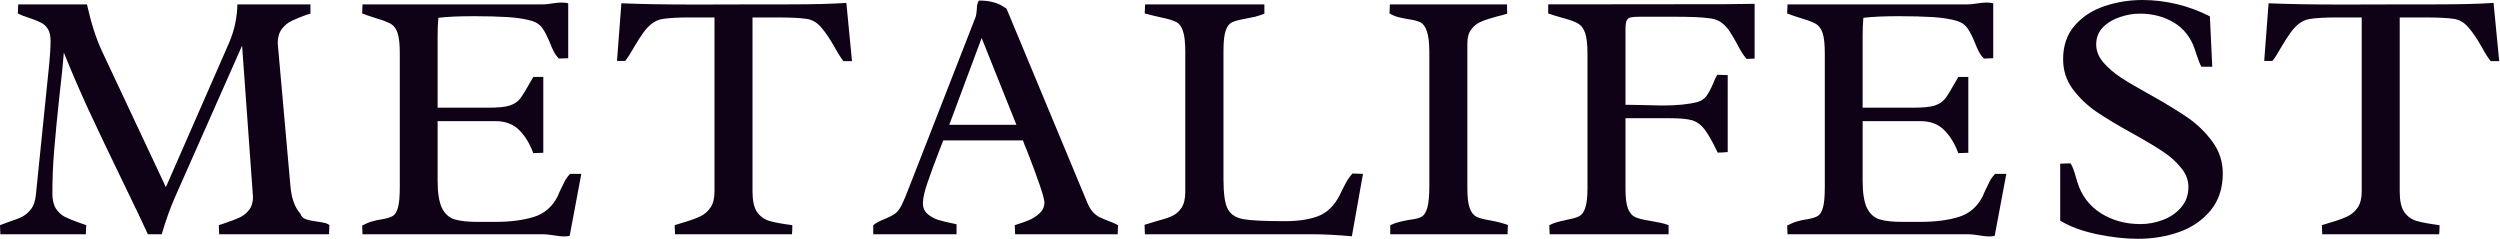 <svg xmlns="http://www.w3.org/2000/svg" width="335" height="32" viewBox="0 0 335 32" fill="none"><path d="M38.922 24.981C39.068 26.59 39.507 27.802 40.238 28.612C40.366 28.99 40.609 29.24 40.969 29.368C41.34 29.502 41.834 29.605 42.455 29.685C42.943 29.752 43.296 29.819 43.528 29.88C43.772 29.928 43.973 30.026 44.137 30.172L44.088 31.391H29.368L29.319 30.172L30.05 29.928C30.879 29.654 31.543 29.404 32.049 29.173C32.548 28.948 32.981 28.612 33.34 28.174C33.712 27.723 33.901 27.126 33.901 26.395L32.439 6.117L23.397 26.541C22.842 27.796 22.264 29.41 21.666 31.391H19.814C19.162 29.947 18.084 27.68 16.573 24.591C14.574 20.466 12.978 17.127 11.796 14.574C10.626 12.009 9.542 9.499 8.554 7.043C8.457 8.396 8.262 10.309 7.97 12.795C7.659 15.707 7.421 18.133 7.263 20.082C7.098 22.032 7.019 23.976 7.019 25.907C7.019 26.754 7.171 27.43 7.482 27.93C7.805 28.417 8.201 28.795 8.676 29.051C9.164 29.295 9.846 29.575 10.723 29.88L11.552 30.172L11.503 31.391H0.049L0 30.172C0.128 30.123 0.542 29.971 1.243 29.709C2.005 29.465 2.608 29.234 3.046 29.002C3.485 28.759 3.863 28.417 4.192 27.979C4.515 27.54 4.716 26.943 4.801 26.175L6.605 8.481C6.714 7.348 6.775 6.337 6.775 5.459C6.775 4.795 6.653 4.265 6.41 3.875C6.166 3.485 5.849 3.205 5.459 3.022C5.081 2.827 4.582 2.626 3.948 2.413C3.278 2.206 2.76 1.998 2.388 1.804L2.437 0.585H11.65C11.942 1.871 12.247 3.022 12.576 4.046C12.899 5.057 13.27 6.014 13.697 6.922L22.227 25.078L30.66 5.825C31.062 4.887 31.354 3.966 31.537 3.071C31.714 2.163 31.805 1.334 31.805 0.585H41.602V1.828L41.164 1.95C40.286 2.26 39.586 2.547 39.068 2.803C38.562 3.046 38.123 3.412 37.752 3.899C37.392 4.387 37.215 5.021 37.215 5.8L38.922 24.981Z" fill="#0F0216"></path><path d="M76.336 31.61C76.074 31.659 75.824 31.683 75.581 31.683C75.27 31.683 74.813 31.634 74.216 31.537C73.613 31.439 73.156 31.391 72.851 31.391H48.577L48.528 30.221C49.016 29.965 49.466 29.776 49.893 29.66C50.313 29.532 50.776 29.435 51.282 29.368C51.898 29.258 52.354 29.112 52.647 28.929C52.939 28.753 53.165 28.381 53.329 27.808C53.488 27.241 53.573 26.334 53.573 25.078V7.165C53.573 5.935 53.475 5.021 53.281 4.436C53.086 3.851 52.793 3.449 52.403 3.217C52.025 2.992 51.404 2.748 50.527 2.486C50.38 2.437 50.1 2.352 49.698 2.218C49.29 2.09 48.9 1.95 48.528 1.804L48.577 0.585H72.705C72.93 0.585 73.174 0.573 73.436 0.536C73.692 0.506 73.875 0.481 73.972 0.463C74.46 0.384 74.886 0.341 75.264 0.341C75.587 0.341 75.879 0.378 76.141 0.439V7.799L74.898 7.848C74.636 7.592 74.417 7.299 74.24 6.97C74.057 6.629 73.862 6.19 73.655 5.654C73.326 4.862 73.009 4.241 72.705 3.802C72.412 3.363 71.961 3.04 71.364 2.827C70.469 2.553 69.366 2.376 68.05 2.291C66.746 2.212 65.235 2.169 63.517 2.169C61.5 2.169 59.91 2.242 58.74 2.388C58.673 3.107 58.642 3.918 58.642 4.826V14.428H65.466C66.715 14.428 67.642 14.343 68.245 14.16C68.86 13.965 69.341 13.66 69.683 13.234C70.024 12.795 70.493 12.034 71.096 10.943L71.462 10.309H72.802V20.472L71.462 20.521C70.956 19.174 70.304 18.127 69.512 17.377C68.732 16.615 67.69 16.232 66.392 16.232H58.642V24.201C58.642 25.858 58.837 27.089 59.227 27.881C59.617 28.661 60.178 29.167 60.909 29.392C61.64 29.624 62.688 29.733 64.053 29.733H66.368C68.348 29.733 70.06 29.514 71.511 29.075C72.955 28.625 74.027 27.698 74.728 26.297L75.044 25.566C75.337 24.951 75.562 24.488 75.727 24.177C75.904 23.872 76.123 23.58 76.385 23.299H77.896L76.336 31.61Z" fill="#0F0216"></path><path d="M92.281 2.34C90.831 2.34 89.68 2.407 88.821 2.535C88.266 2.62 87.76 2.839 87.31 3.193C86.871 3.552 86.487 3.966 86.164 4.436C85.835 4.893 85.445 5.502 84.994 6.263C84.519 7.11 84.117 7.744 83.776 8.164H82.679L83.264 0.439C85.859 0.554 89.223 0.609 93.354 0.609L102.566 0.585H105.686C108.866 0.585 111.444 0.524 113.412 0.39L114.167 8.189H113.022C112.79 7.896 112.546 7.543 112.291 7.117C112.047 6.678 111.882 6.398 111.803 6.263C111.169 5.142 110.572 4.277 110.024 3.656C109.488 3.022 108.854 2.65 108.123 2.535C107.587 2.455 107.038 2.407 106.49 2.388C105.954 2.358 105.271 2.34 104.443 2.34H100.836V25.688C100.836 26.906 101.037 27.82 101.445 28.417C101.866 29.002 102.42 29.404 103.102 29.611C103.785 29.806 104.808 29.995 106.173 30.172C106.173 30.708 106.155 31.116 106.125 31.391H90.454L90.405 30.172C90.679 30.075 91.099 29.947 91.672 29.782C92.598 29.508 93.329 29.24 93.866 28.978C94.402 28.722 94.847 28.332 95.206 27.808C95.559 27.29 95.742 26.583 95.742 25.688V2.34H92.281Z" fill="#0F0216"></path><path d="M126.399 18.815L125.96 19.936C125.241 21.788 124.681 23.311 124.279 24.494C123.87 25.682 123.669 26.602 123.669 27.247C123.669 27.82 123.87 28.289 124.279 28.661C124.699 29.021 125.18 29.289 125.717 29.465C126.265 29.63 126.941 29.794 127.739 29.953L128.178 30.05V31.391H117.016V30.172C117.241 29.995 117.467 29.849 117.698 29.733C117.924 29.605 118.21 29.477 118.551 29.343C119.1 29.118 119.551 28.893 119.892 28.661C120.233 28.417 120.531 28.046 120.793 27.54C120.952 27.217 121.116 26.858 121.281 26.468C121.439 26.066 121.549 25.797 121.598 25.663L121.89 24.932L130.737 2.267C130.798 2.09 130.847 1.791 130.883 1.365C130.896 1.06 130.92 0.804 130.956 0.609C131.005 0.402 131.078 0.219 131.176 0.073C131.956 0.073 132.62 0.158 133.174 0.317C133.741 0.463 134.308 0.749 134.88 1.17L145.726 27.223C145.933 27.711 146.17 28.101 146.432 28.393C146.707 28.686 146.993 28.917 147.285 29.075C147.578 29.222 147.974 29.392 148.48 29.587C148.9 29.733 149.345 29.928 149.82 30.172L149.771 31.391H136.026L135.977 30.172C136.708 29.947 137.33 29.727 137.854 29.514C138.39 29.289 138.865 28.978 139.292 28.588C139.73 28.186 139.95 27.698 139.95 27.126C139.95 26.492 139.158 24.152 137.586 20.107C137.488 19.863 137.391 19.637 137.293 19.424C137.208 19.199 137.135 18.998 137.074 18.815H126.399ZM131.541 5.094L127.203 16.719H136.196L131.541 5.094Z" fill="#0F0216"></path><path d="M158.828 6.922C158.828 5.654 158.718 4.728 158.511 4.143C158.316 3.546 158.011 3.144 157.609 2.949C157.219 2.742 156.585 2.547 155.708 2.364C154.636 2.12 153.862 1.938 153.393 1.804L153.442 0.585H169.429V1.828C168.972 2.011 168.558 2.145 168.186 2.242C167.827 2.328 167.346 2.425 166.748 2.535C165.999 2.669 165.438 2.821 165.067 2.998C164.707 3.181 164.433 3.552 164.238 4.119C164.043 4.692 163.946 5.575 163.946 6.775V24.006C163.946 25.925 164.128 27.247 164.506 27.979C164.878 28.71 165.579 29.173 166.602 29.368C167.626 29.551 169.502 29.636 172.232 29.636C173.95 29.636 175.406 29.417 176.595 28.978C177.795 28.527 178.751 27.613 179.47 26.248L179.812 25.541C180.068 25.024 180.299 24.591 180.494 24.25C180.701 23.896 180.945 23.561 181.225 23.251L182.639 23.299L181.152 31.659C179.038 31.476 177.307 31.391 175.961 31.391H153.417L153.368 30.123C153.612 30.044 154.112 29.892 154.879 29.66C155.769 29.435 156.476 29.209 157 28.978C157.536 28.734 157.975 28.363 158.316 27.857C158.657 27.339 158.828 26.626 158.828 25.712V6.922Z" fill="#0F0216"></path><path d="M196.626 25.249C196.626 26.437 196.729 27.315 196.943 27.881C197.15 28.454 197.442 28.832 197.82 29.027C198.192 29.222 198.777 29.386 199.575 29.514C200.513 29.679 201.342 29.892 202.061 30.148L202.012 31.391H186.292V30.172C186.743 29.965 187.158 29.819 187.535 29.733C187.907 29.636 188.376 29.538 188.949 29.441C189.643 29.362 190.155 29.234 190.484 29.051C190.825 28.856 191.081 28.454 191.264 27.832C191.441 27.199 191.532 26.194 191.532 24.81V7.019C191.532 5.74 191.416 4.789 191.191 4.168C190.978 3.552 190.691 3.162 190.338 2.998C189.997 2.821 189.473 2.681 188.778 2.583C188.205 2.486 187.736 2.388 187.365 2.291C186.987 2.193 186.597 2.035 186.195 1.804L186.244 0.585H201.939L201.963 1.828C201.634 1.944 201.165 2.072 200.55 2.218C199.685 2.449 198.996 2.675 198.478 2.9C197.954 3.113 197.515 3.455 197.162 3.924C196.803 4.381 196.626 5.014 196.626 5.825V25.249Z" fill="#0F0216"></path><path d="M231.513 20.375C231.074 20.423 230.624 20.448 230.173 20.448C229.441 18.924 228.838 17.864 228.369 17.279C227.894 16.682 227.346 16.292 226.712 16.11C226.09 15.933 225.091 15.841 223.714 15.841H217.816V25.298C217.816 26.504 217.926 27.394 218.157 27.979C218.401 28.551 218.724 28.923 219.132 29.1C219.534 29.282 220.144 29.435 220.96 29.563C221.545 29.66 222.02 29.752 222.398 29.831C222.77 29.898 223.166 30.014 223.592 30.172V31.391H207.653L207.604 30.172C207.976 29.995 208.336 29.855 208.677 29.758C209.03 29.66 209.341 29.587 209.603 29.538C209.859 29.477 210.029 29.435 210.115 29.416C210.809 29.289 211.321 29.136 211.65 28.953C211.991 28.759 212.247 28.387 212.43 27.832C212.625 27.266 212.723 26.395 212.723 25.225V7.238C212.723 5.959 212.613 5.014 212.406 4.411C212.192 3.814 211.882 3.4 211.48 3.168C211.09 2.925 210.438 2.681 209.53 2.437C208.701 2.212 208.007 1.998 207.458 1.803V0.585L231.148 0.56L235.12 0.512V7.848L234.048 7.896C233.816 7.64 233.609 7.354 233.414 7.043C233.219 6.739 232.981 6.312 232.707 5.776C232.33 5.094 232.007 4.551 231.732 4.143C231.47 3.741 231.135 3.382 230.733 3.071C230.343 2.766 229.868 2.571 229.32 2.486C228.57 2.376 227.821 2.309 227.077 2.291C226.328 2.26 225.396 2.242 224.275 2.242H219.742C219.138 2.242 218.718 2.279 218.474 2.34C218.231 2.407 218.06 2.553 217.962 2.778C217.865 3.01 217.816 3.4 217.816 3.948V14.038C218.499 14.038 219.425 14.056 220.595 14.087C221.63 14.123 222.386 14.136 222.861 14.136C224.713 14.136 226.237 13.983 227.443 13.672C227.961 13.526 228.369 13.258 228.662 12.868C228.954 12.466 229.253 11.905 229.563 11.187C229.612 11.077 229.685 10.894 229.783 10.65C229.892 10.407 230.008 10.2 230.124 10.017L231.513 10.065V20.375Z" fill="#0F0216"></path><path d="M267.288 31.61C267.026 31.659 266.776 31.683 266.532 31.683C266.221 31.683 265.764 31.634 265.167 31.537C264.564 31.439 264.107 31.391 263.802 31.391H239.528L239.479 30.221C239.967 29.965 240.418 29.776 240.844 29.66C241.265 29.532 241.728 29.435 242.233 29.368C242.849 29.258 243.306 29.112 243.598 28.929C243.891 28.753 244.116 28.381 244.281 27.808C244.439 27.241 244.524 26.334 244.524 25.078V7.165C244.524 5.935 244.427 5.021 244.232 4.436C244.037 3.851 243.745 3.449 243.355 3.217C242.977 2.992 242.355 2.748 241.478 2.486C241.332 2.437 241.051 2.352 240.649 2.218C240.241 2.09 239.851 1.95 239.479 1.804L239.528 0.585H263.656C263.882 0.585 264.125 0.573 264.387 0.536C264.643 0.506 264.826 0.481 264.924 0.463C265.411 0.384 265.837 0.341 266.215 0.341C266.538 0.341 266.831 0.378 267.093 0.439V7.799L265.85 7.848C265.588 7.592 265.368 7.299 265.192 6.97C265.009 6.629 264.814 6.19 264.607 5.654C264.278 4.862 263.961 4.241 263.656 3.802C263.364 3.363 262.913 3.04 262.316 2.827C261.42 2.553 260.317 2.376 259.001 2.291C257.697 2.212 256.186 2.169 254.468 2.169C252.451 2.169 250.861 2.242 249.691 2.388C249.624 3.107 249.594 3.918 249.594 4.826V14.428H256.418C257.667 14.428 258.593 14.343 259.196 14.16C259.812 13.965 260.293 13.66 260.634 13.234C260.975 12.795 261.444 12.034 262.048 10.943L262.413 10.309H263.754V20.472L262.413 20.521C261.908 19.174 261.256 18.127 260.463 17.377C259.684 16.615 258.642 16.232 257.344 16.232H249.594V24.201C249.594 25.858 249.789 27.089 250.179 27.881C250.569 28.661 251.129 29.167 251.86 29.392C252.591 29.624 253.639 29.733 255.004 29.733H257.32C259.3 29.733 261.012 29.514 262.462 29.075C263.906 28.625 264.978 27.698 265.679 26.297L265.996 25.566C266.288 24.951 266.514 24.488 266.678 24.177C266.855 23.872 267.074 23.58 267.336 23.299H268.847L267.288 31.61Z" fill="#0F0216"></path><path d="M277.456 21.886C277.614 22.148 277.749 22.422 277.846 22.714C277.956 22.995 278.071 23.36 278.187 23.811C278.248 23.976 278.309 24.165 278.358 24.372C278.906 26.175 279.954 27.576 281.502 28.564C283.043 29.538 284.816 30.026 286.815 30.026C287.851 30.026 288.862 29.843 289.837 29.465C290.824 29.094 291.64 28.533 292.274 27.784C292.92 27.04 293.249 26.126 293.249 25.054C293.249 24.128 292.914 23.269 292.25 22.471C291.598 21.66 290.787 20.935 289.813 20.302C288.85 19.656 287.522 18.858 285.816 17.913C283.817 16.81 282.19 15.835 280.941 14.989C279.686 14.13 278.626 13.112 277.749 11.942C276.883 10.76 276.457 9.426 276.457 7.945C276.457 6.111 276.975 4.6 278.017 3.412C279.052 2.23 280.381 1.365 281.989 0.829C283.61 0.28 285.316 0 287.107 0C288.649 0 290.19 0.189 291.738 0.561C293.279 0.938 294.742 1.481 296.125 2.193L296.442 8.944H294.979C294.784 8.573 294.553 7.994 294.297 7.214L294.078 6.532C293.541 4.99 292.615 3.82 291.299 3.022C289.983 2.23 288.46 1.828 286.742 1.828C285.846 1.828 284.95 1.986 284.061 2.291C283.165 2.583 282.41 3.04 281.794 3.656C281.191 4.277 280.892 5.039 280.892 5.947C280.892 6.812 281.209 7.616 281.843 8.359C282.477 9.091 283.257 9.767 284.183 10.382C285.109 10.986 286.388 11.741 288.033 12.649C290.129 13.819 291.823 14.854 293.127 15.744C294.425 16.64 295.54 17.718 296.466 18.985C297.392 20.241 297.855 21.66 297.855 23.251C297.855 25.219 297.307 26.87 296.222 28.198C295.132 29.514 293.718 30.483 291.982 31.098C290.257 31.695 288.429 32 286.498 32C284.755 32 282.891 31.787 280.892 31.366C278.906 30.928 277.298 30.331 276.067 29.563V21.934L277.456 21.886Z" fill="#0F0216"></path><path d="M313.007 2.34C311.557 2.34 310.406 2.407 309.546 2.535C308.992 2.62 308.486 2.839 308.035 3.193C307.597 3.552 307.213 3.966 306.89 4.436C306.561 4.893 306.171 5.502 305.72 6.263C305.245 7.11 304.843 7.744 304.502 8.164H303.405L303.99 0.439C306.585 0.554 309.949 0.609 314.08 0.609L323.292 0.585H326.412C329.592 0.585 332.169 0.524 334.137 0.39L334.893 8.189H333.748C333.516 7.896 333.272 7.543 333.016 7.117C332.773 6.678 332.608 6.398 332.529 6.263C331.895 5.142 331.298 4.277 330.75 3.656C330.214 3.022 329.58 2.65 328.849 2.535C328.313 2.455 327.764 2.407 327.216 2.388C326.68 2.358 325.997 2.34 325.169 2.34H321.562V25.688C321.562 26.906 321.763 27.82 322.171 28.417C322.591 29.002 323.146 29.404 323.828 29.611C324.511 29.806 325.534 29.995 326.899 30.172C326.899 30.708 326.881 31.116 326.85 31.391H311.179L311.131 30.172C311.405 30.075 311.825 29.947 312.398 29.782C313.324 29.508 314.055 29.24 314.591 28.978C315.128 28.722 315.572 28.332 315.932 27.808C316.285 27.29 316.468 26.583 316.468 25.688V2.34H313.007Z" fill="#0F0216"></path></svg>